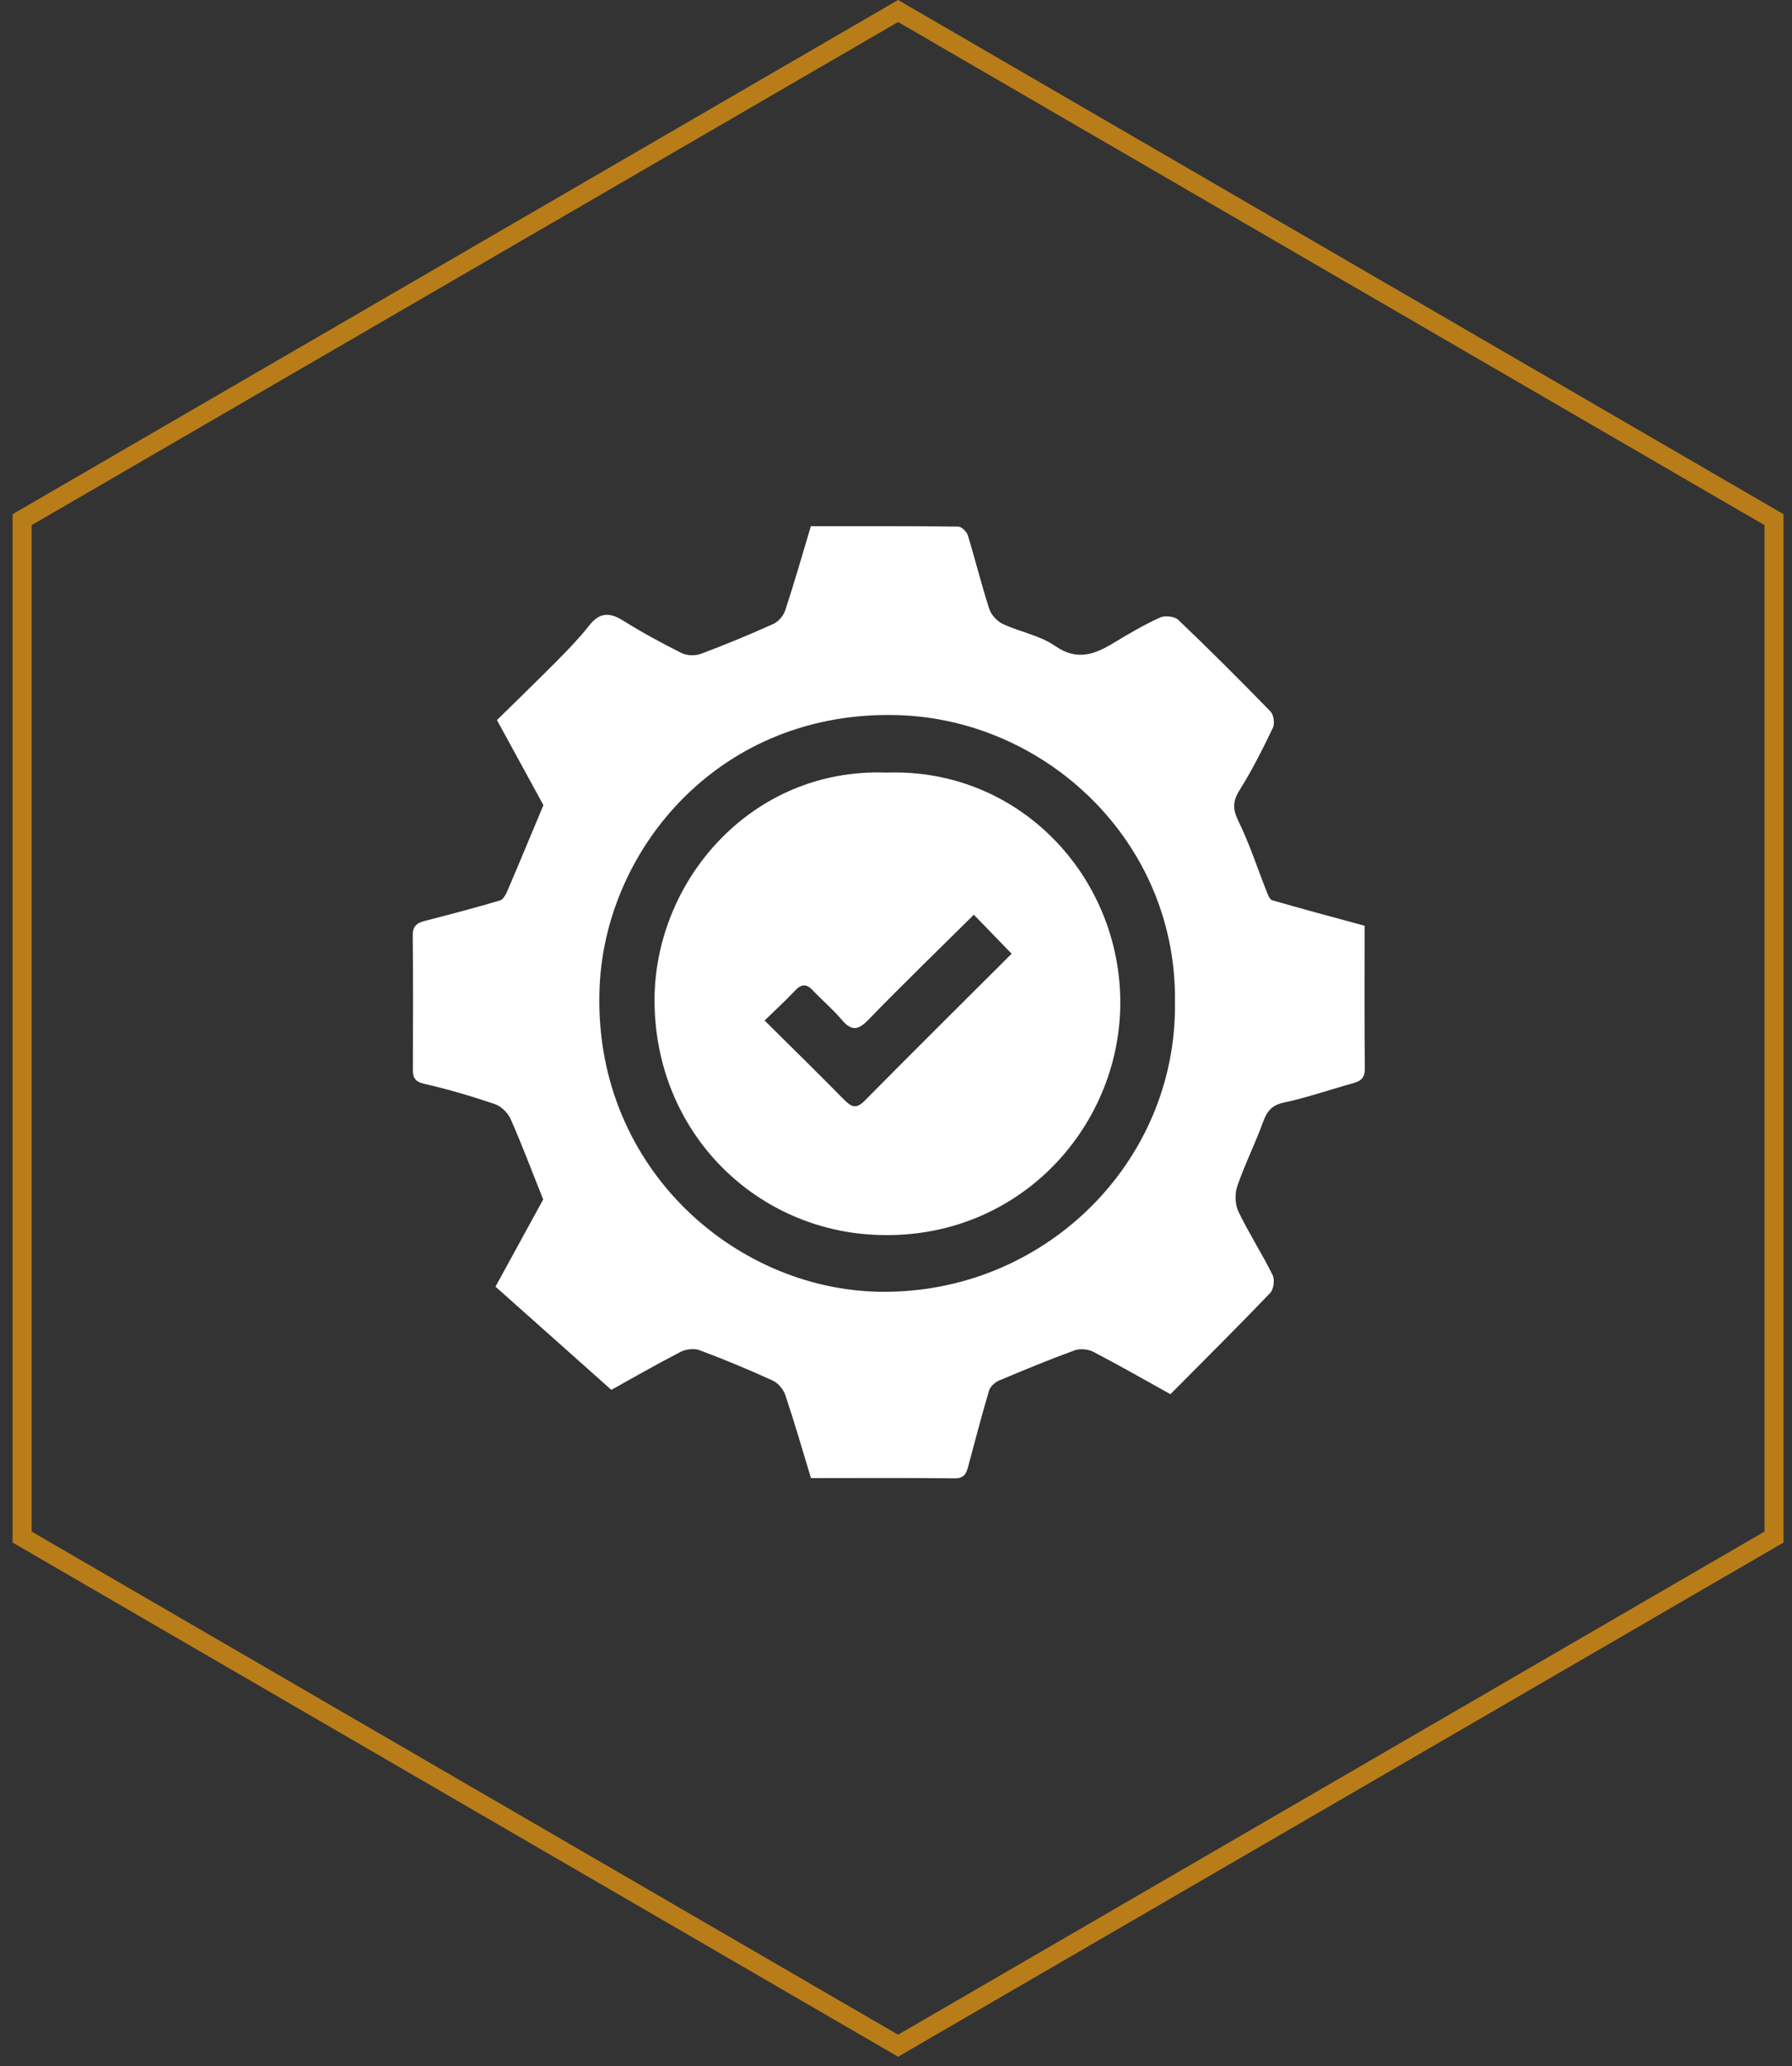 <svg width="85" height="98" viewBox="0 0 85 98" fill="none" xmlns="http://www.w3.org/2000/svg">
<rect x="0" y="0" width="85" height="98" fill="#333333" stroke="none"/>
<path d="M42.599 0.522L84.147 24.647V72.901L42.599 97.026L1.05 72.901V24.647L42.599 0.522Z" stroke="#B87D19" stroke-width="0.903"/>
<path d="M64.729 43.907C63.222 43.498 61.779 43.114 60.343 42.697C60.221 42.662 60.136 42.425 60.074 42.267C59.635 41.163 59.272 40.022 58.748 38.96C58.467 38.387 58.462 38.009 58.8 37.471C59.391 36.529 59.892 35.529 60.374 34.526C60.472 34.322 60.417 33.903 60.265 33.746C58.832 32.271 57.377 30.818 55.889 29.399C55.714 29.232 55.256 29.183 55.025 29.288C54.278 29.628 53.563 30.045 52.861 30.471C51.946 31.028 51.109 31.373 50.047 30.636C49.328 30.137 48.38 29.975 47.565 29.592C47.294 29.464 47.014 29.16 46.923 28.877C46.55 27.727 46.263 26.549 45.908 25.392C45.855 25.218 45.612 24.978 45.455 24.976C43.105 24.949 40.755 24.955 38.462 24.955C38.047 26.341 37.672 27.653 37.246 28.948C37.163 29.2 36.924 29.484 36.683 29.592C35.553 30.101 34.408 30.576 33.248 31.01C32.979 31.111 32.583 31.1 32.33 30.973C31.382 30.501 30.449 29.992 29.551 29.431C28.899 29.023 28.426 29.053 27.94 29.676C27.483 30.258 26.963 30.793 26.443 31.321C25.488 32.284 24.513 33.226 23.572 34.153C24.361 35.598 25.105 36.958 25.776 38.187C25.186 39.593 24.647 40.901 24.089 42.202C24.007 42.392 23.882 42.657 23.721 42.706C22.533 43.059 21.331 43.374 20.13 43.683C19.741 43.784 19.572 43.955 19.577 44.386C19.601 46.493 19.592 48.6 19.584 50.708C19.582 51.101 19.666 51.3 20.125 51.405C21.253 51.661 22.367 51.991 23.461 52.362C23.765 52.465 24.088 52.773 24.218 53.068C24.759 54.292 25.228 55.548 25.765 56.889C25.092 58.121 24.346 59.483 23.503 61.025C25.275 62.603 27.084 64.215 28.998 65.919C29.883 65.427 31.066 64.749 32.272 64.122C32.526 63.99 32.919 63.939 33.178 64.037C34.355 64.477 35.518 64.96 36.66 65.483C36.917 65.6 37.165 65.909 37.256 66.183C37.687 67.469 38.062 68.773 38.467 70.105C40.74 70.105 43.013 70.09 45.286 70.116C45.76 70.121 45.843 69.853 45.933 69.519C46.255 68.327 46.563 67.13 46.916 65.947C46.973 65.757 47.199 65.557 47.395 65.475C48.577 64.975 49.768 64.485 50.974 64.045C51.233 63.95 51.62 63.99 51.869 64.12C53.081 64.751 54.269 65.432 55.517 66.125C57.105 64.525 58.697 62.944 60.249 61.325C60.414 61.152 60.474 60.693 60.364 60.473C59.858 59.453 59.235 58.489 58.742 57.464C58.58 57.126 58.565 56.62 58.687 56.262C59.039 55.238 59.529 54.262 59.9 53.242C60.087 52.729 60.298 52.422 60.896 52.294C62.006 52.058 63.085 51.679 64.183 51.375C64.554 51.273 64.743 51.119 64.738 50.679C64.714 48.44 64.727 46.2 64.727 43.907H64.729ZM55.733 47.567C55.814 55.151 49.506 61.374 41.751 61.267C34.789 61.171 28.049 55.249 28.444 46.757C28.749 40.198 34.195 33.649 42.631 33.919C49.601 34.143 55.846 39.91 55.733 47.567Z" fill="white"/>
<path d="M42.048 36.644C35.624 36.399 30.984 41.825 31.047 47.563C31.114 53.654 35.708 58.217 41.338 58.558C48.171 58.972 53.136 53.55 53.139 47.556C53.143 41.577 48.35 36.42 42.047 36.644H42.048ZM41.012 52.209C40.614 52.612 40.381 52.505 40.04 52.159C38.805 50.903 37.544 49.669 36.267 48.402C36.76 47.922 37.253 47.471 37.709 46.986C38.018 46.659 38.259 46.651 38.566 46.983C39.001 47.452 39.504 47.863 39.913 48.352C40.361 48.885 40.678 48.895 41.182 48.375C42.819 46.688 44.509 45.053 46.192 43.384C46.779 43.989 47.373 44.602 47.985 45.234C45.677 47.538 43.331 49.861 41.01 52.21L41.012 52.209Z" fill="white"/>
</svg>
